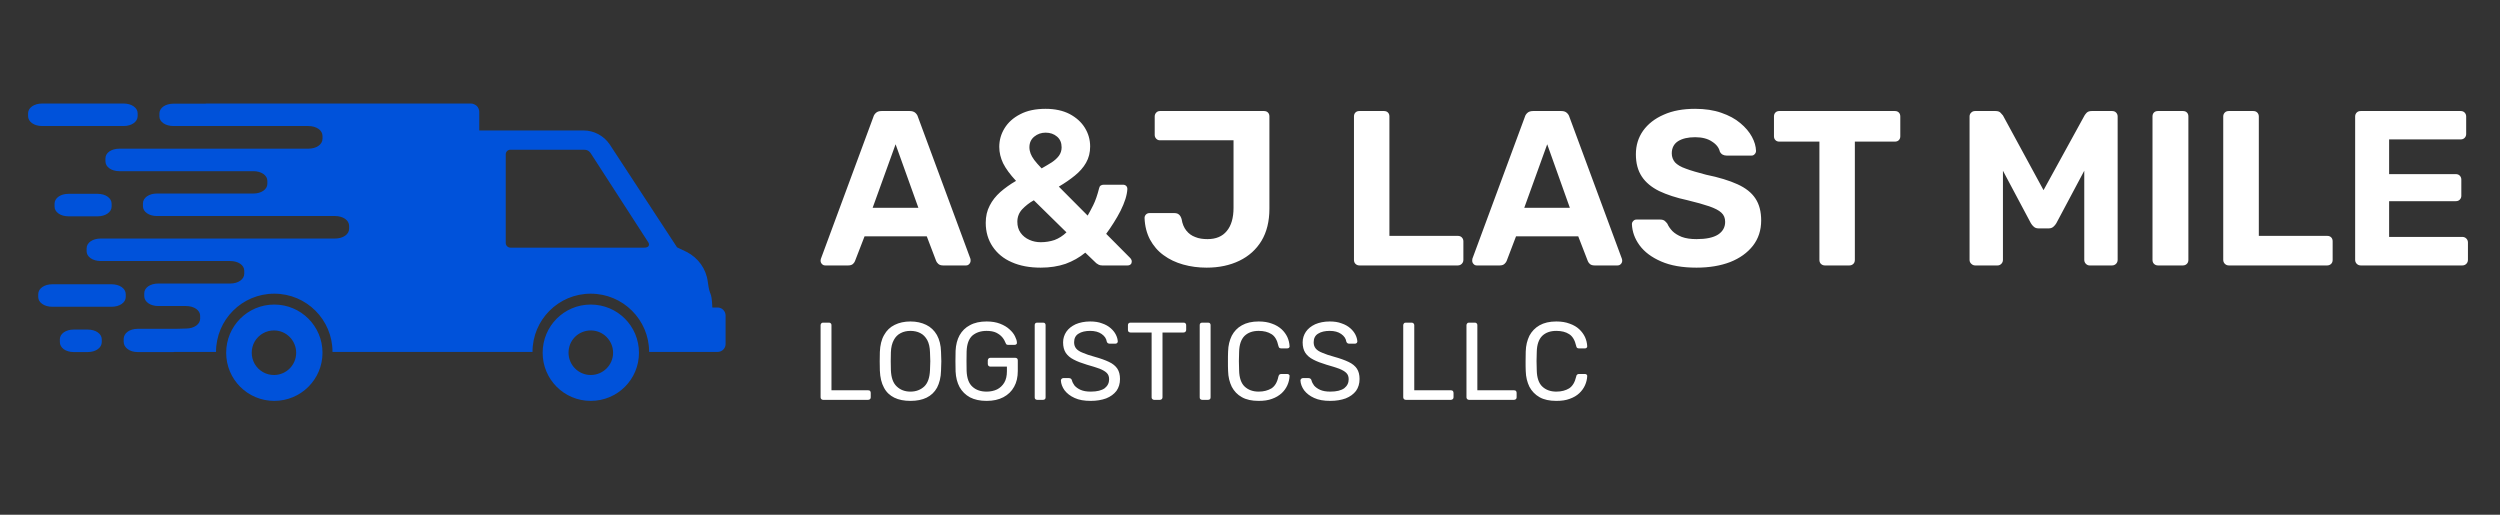<?xml version="1.0" encoding="utf-8"?>
<svg xmlns="http://www.w3.org/2000/svg" version="1.1" viewBox="0 0 17 3.5">
  <rect x="0" y="0" width="17" height="3.5" fill="#333333" stroke="none"/>
  <path d="M 1.865 2.071 C 1.684 2.071 1.538 2.217 1.538 2.399 C 1.538 2.58 1.684 2.726 1.865 2.726 C 2.046 2.726 2.193 2.58 2.193 2.399 C 2.193 2.217 2.046 2.071 1.865 2.071 M 1.865 2.55 C 1.81 2.551 1.76 2.522 1.732 2.475 C 1.705 2.427 1.705 2.369 1.732 2.322 C 1.76 2.275 1.81 2.246 1.865 2.247 C 1.948 2.248 2.014 2.316 2.014 2.399 C 2.014 2.481 1.948 2.549 1.865 2.55 M 4.017 2.071 C 3.836 2.071 3.69 2.217 3.69 2.399 C 3.69 2.58 3.836 2.726 4.017 2.726 C 4.199 2.726 4.345 2.58 4.345 2.399 C 4.345 2.217 4.199 2.071 4.017 2.071 M 4.017 2.55 C 3.934 2.55 3.866 2.482 3.866 2.399 C 3.866 2.358 3.881 2.32 3.91 2.291 C 3.938 2.263 3.977 2.247 4.017 2.247 C 4.058 2.247 4.096 2.263 4.124 2.291 C 4.153 2.32 4.169 2.358 4.169 2.399 C 4.169 2.482 4.101 2.55 4.017 2.55 M 0.841 0.704 L 0.286 0.704 C 0.232 0.704 0.191 0.733 0.191 0.77 L 0.191 0.79 C 0.191 0.828 0.232 0.857 0.286 0.857 L 0.841 0.857 C 0.895 0.857 0.936 0.828 0.936 0.79 L 0.936 0.77 C 0.936 0.733 0.895 0.704 0.841 0.704 M 0.759 1.933 L 0.355 1.933 C 0.301 1.933 0.26 1.962 0.26 2 L 0.26 2.02 C 0.26 2.057 0.301 2.086 0.355 2.086 L 0.759 2.086 C 0.814 2.086 0.855 2.057 0.855 2.02 L 0.855 2 C 0.855 1.962 0.814 1.933 0.759 1.933 M 4.88 2.091 L 4.844 2.091 C 4.838 1.964 4.827 2.028 4.813 1.916 C 4.802 1.829 4.748 1.753 4.669 1.713 L 4.604 1.682 L 4.146 0.982 C 4.106 0.923 4.039 0.887 3.967 0.887 L 3.259 0.887 L 3.259 0.761 C 3.259 0.747 3.253 0.732 3.243 0.721 C 3.231 0.711 3.217 0.704 3.202 0.704 L 1.407 0.704 C 1.403 0.704 1.399 0.704 1.396 0.705 L 1.18 0.705 C 1.125 0.705 1.084 0.733 1.084 0.772 L 1.084 0.792 C 1.084 0.829 1.125 0.857 1.18 0.857 L 2.097 0.857 C 2.152 0.857 2.193 0.886 2.193 0.924 L 2.193 0.944 C 2.193 0.982 2.152 1.011 2.097 1.011 L 0.812 1.011 C 0.757 1.011 0.717 1.039 0.717 1.077 L 0.717 1.097 C 0.717 1.135 0.757 1.164 0.812 1.164 L 1.723 1.164 C 1.777 1.164 1.818 1.192 1.818 1.23 L 1.818 1.25 C 1.818 1.288 1.777 1.316 1.723 1.316 L 1.067 1.316 C 1.013 1.316 0.972 1.345 0.972 1.383 L 0.972 1.403 C 0.972 1.44 1.013 1.469 1.067 1.469 L 2.279 1.469 C 2.333 1.469 2.374 1.498 2.374 1.536 L 2.374 1.556 C 2.374 1.593 2.333 1.622 2.279 1.622 L 0.685 1.622 C 0.63 1.622 0.589 1.65 0.589 1.689 L 0.589 1.709 C 0.589 1.746 0.63 1.775 0.685 1.775 L 1.566 1.775 C 1.62 1.775 1.661 1.803 1.661 1.841 L 1.661 1.861 C 1.661 1.899 1.62 1.928 1.566 1.928 L 1.076 1.928 C 1.022 1.928 0.981 1.956 0.981 1.994 L 0.981 2.014 C 0.981 2.052 1.022 2.081 1.076 2.081 L 1.265 2.081 C 1.32 2.081 1.361 2.11 1.361 2.147 L 1.361 2.167 C 1.361 2.205 1.32 2.234 1.265 2.234 L 1.194 2.236 L 1.186 2.236 C 1.184 2.236 1.182 2.236 1.181 2.236 L 0.936 2.236 C 0.882 2.236 0.841 2.265 0.841 2.305 L 0.841 2.324 C 0.841 2.364 0.882 2.394 0.936 2.394 L 1.181 2.394 C 1.182 2.394 1.184 2.393 1.186 2.393 L 1.252 2.393 L 1.469 2.393 C 1.469 2.174 1.646 1.997 1.865 1.997 C 2.084 1.997 2.261 2.174 2.261 2.393 L 3.202 2.393 L 3.621 2.393 C 3.621 2.174 3.798 1.997 4.017 1.997 C 4.236 1.997 4.414 2.174 4.414 2.393 L 4.88 2.393 C 4.91 2.393 4.934 2.369 4.934 2.339 L 4.934 2.146 C 4.934 2.116 4.91 2.091 4.88 2.091 M 4.378 1.684 L 3.471 1.684 C 3.453 1.684 3.439 1.669 3.439 1.652 L 3.439 1.05 C 3.439 1.032 3.453 1.018 3.471 1.018 L 3.969 1.018 C 3.99 1.018 4.006 1.023 4.022 1.05 L 4.411 1.652 C 4.42 1.676 4.4 1.685 4.378 1.684 M 0.466 1.318 C 0.411 1.318 0.371 1.347 0.371 1.385 L 0.371 1.405 C 0.371 1.442 0.411 1.471 0.466 1.471 L 0.664 1.471 C 0.718 1.471 0.759 1.442 0.759 1.405 L 0.759 1.385 C 0.759 1.347 0.718 1.318 0.664 1.318 L 0.466 1.318 Z M 0.501 2.241 C 0.447 2.241 0.407 2.27 0.407 2.307 L 0.407 2.326 C 0.407 2.365 0.447 2.394 0.501 2.394 L 0.597 2.394 C 0.651 2.394 0.692 2.365 0.692 2.326 L 0.692 2.307 C 0.692 2.27 0.651 2.241 0.597 2.241 L 0.501 2.241 Z" fill-rule="nonzero" style="fill: rgb(0, 82, 218);"/>
  <path d="M 5.612 1.805 C 5.603 1.805 5.595 1.802 5.589 1.795 C 5.583 1.789 5.58 1.781 5.58 1.773 C 5.58 1.768 5.581 1.764 5.582 1.76 L 5.939 0.795 C 5.942 0.784 5.948 0.775 5.957 0.767 C 5.966 0.759 5.978 0.755 5.994 0.755 L 6.186 0.755 C 6.202 0.755 6.215 0.759 6.224 0.767 C 6.233 0.775 6.239 0.784 6.242 0.795 L 6.599 1.76 C 6.6 1.764 6.6 1.768 6.6 1.773 C 6.6 1.781 6.597 1.789 6.591 1.795 C 6.585 1.802 6.578 1.805 6.569 1.805 L 6.413 1.805 C 6.398 1.805 6.387 1.801 6.38 1.794 C 6.373 1.787 6.368 1.781 6.366 1.775 L 6.302 1.607 L 5.879 1.607 L 5.814 1.775 C 5.812 1.781 5.808 1.787 5.801 1.794 C 5.794 1.801 5.783 1.805 5.768 1.805 L 5.612 1.805 M 5.934 1.413 L 6.245 1.413 L 6.09 0.981 L 5.934 1.413 M 7.077 1.82 C 7.002 1.82 6.936 1.808 6.88 1.783 C 6.824 1.759 6.781 1.723 6.75 1.677 C 6.719 1.631 6.703 1.577 6.703 1.515 C 6.703 1.471 6.712 1.432 6.73 1.398 C 6.747 1.364 6.771 1.334 6.802 1.306 C 6.833 1.279 6.869 1.253 6.909 1.23 C 6.868 1.186 6.839 1.146 6.821 1.11 C 6.804 1.074 6.795 1.037 6.795 0.999 C 6.795 0.953 6.807 0.911 6.831 0.872 C 6.855 0.833 6.89 0.801 6.937 0.777 C 6.984 0.752 7.042 0.74 7.11 0.74 C 7.174 0.74 7.228 0.752 7.273 0.775 C 7.318 0.799 7.353 0.83 7.377 0.869 C 7.401 0.908 7.413 0.95 7.413 0.996 C 7.413 1.037 7.404 1.074 7.385 1.107 C 7.367 1.139 7.341 1.168 7.309 1.194 C 7.277 1.22 7.241 1.245 7.2 1.269 L 7.396 1.466 C 7.406 1.449 7.419 1.425 7.434 1.395 C 7.449 1.365 7.462 1.327 7.474 1.28 C 7.477 1.264 7.488 1.256 7.506 1.256 L 7.636 1.256 C 7.645 1.256 7.653 1.259 7.658 1.264 C 7.664 1.27 7.666 1.277 7.666 1.286 C 7.665 1.305 7.661 1.327 7.653 1.353 C 7.645 1.378 7.634 1.405 7.62 1.433 C 7.606 1.461 7.59 1.488 7.573 1.515 C 7.556 1.542 7.539 1.567 7.522 1.59 L 7.686 1.755 C 7.693 1.763 7.696 1.771 7.696 1.778 C 7.696 1.786 7.694 1.792 7.689 1.797 C 7.684 1.802 7.677 1.805 7.668 1.805 L 7.495 1.805 C 7.485 1.805 7.477 1.803 7.471 1.8 C 7.465 1.796 7.46 1.793 7.455 1.79 L 7.38 1.718 C 7.34 1.751 7.295 1.776 7.246 1.794 C 7.196 1.811 7.14 1.82 7.077 1.82 M 7.077 1.647 C 7.11 1.647 7.141 1.642 7.171 1.632 C 7.2 1.621 7.227 1.604 7.252 1.58 L 7.03 1.362 C 6.999 1.379 6.973 1.4 6.951 1.423 C 6.929 1.447 6.918 1.475 6.918 1.508 C 6.918 1.537 6.925 1.562 6.94 1.583 C 6.955 1.604 6.975 1.62 7 1.631 C 7.024 1.642 7.05 1.647 7.077 1.647 M 7.083 1.145 C 7.108 1.131 7.131 1.117 7.152 1.104 C 7.173 1.09 7.189 1.075 7.201 1.059 C 7.213 1.042 7.219 1.023 7.219 1.002 C 7.219 0.971 7.209 0.947 7.188 0.929 C 7.167 0.911 7.141 0.902 7.11 0.902 C 7.081 0.902 7.055 0.911 7.033 0.929 C 7.011 0.947 7 0.971 7 1.002 C 7 1.016 7.003 1.03 7.008 1.044 C 7.013 1.057 7.021 1.072 7.033 1.088 C 7.045 1.104 7.062 1.123 7.083 1.145 M 8.205 1.82 C 8.149 1.82 8.096 1.813 8.046 1.799 C 7.996 1.785 7.951 1.764 7.912 1.735 C 7.873 1.707 7.843 1.671 7.82 1.629 C 7.798 1.587 7.785 1.538 7.783 1.482 C 7.783 1.473 7.786 1.466 7.792 1.459 C 7.798 1.453 7.806 1.449 7.816 1.449 L 7.987 1.449 C 8 1.449 8.011 1.453 8.018 1.46 C 8.026 1.467 8.031 1.477 8.035 1.49 C 8.04 1.522 8.051 1.548 8.067 1.568 C 8.083 1.588 8.103 1.603 8.128 1.612 C 8.152 1.622 8.18 1.626 8.211 1.626 C 8.268 1.626 8.312 1.608 8.342 1.571 C 8.373 1.534 8.388 1.481 8.388 1.413 L 8.388 0.954 L 7.888 0.954 C 7.878 0.954 7.87 0.951 7.863 0.944 C 7.856 0.937 7.852 0.928 7.852 0.918 L 7.852 0.792 C 7.852 0.781 7.856 0.772 7.863 0.765 C 7.87 0.758 7.878 0.755 7.888 0.755 L 8.595 0.755 C 8.606 0.755 8.615 0.758 8.622 0.765 C 8.629 0.772 8.632 0.781 8.632 0.792 L 8.632 1.419 C 8.632 1.505 8.614 1.578 8.578 1.638 C 8.542 1.697 8.492 1.742 8.428 1.773 C 8.364 1.804 8.29 1.82 8.205 1.82 M 9.244 1.805 C 9.233 1.805 9.224 1.801 9.217 1.794 C 9.21 1.787 9.207 1.778 9.207 1.767 L 9.207 0.792 C 9.207 0.781 9.21 0.772 9.217 0.765 C 9.224 0.758 9.233 0.755 9.244 0.755 L 9.411 0.755 C 9.422 0.755 9.431 0.758 9.438 0.765 C 9.445 0.772 9.448 0.781 9.448 0.792 L 9.448 1.604 L 9.913 1.604 C 9.924 1.604 9.933 1.607 9.94 1.614 C 9.947 1.621 9.951 1.63 9.951 1.641 L 9.951 1.767 C 9.951 1.778 9.947 1.787 9.94 1.794 C 9.933 1.801 9.924 1.805 9.913 1.805 L 9.244 1.805 M 10.042 1.805 C 10.033 1.805 10.026 1.802 10.02 1.795 C 10.014 1.789 10.011 1.781 10.011 1.773 C 10.011 1.768 10.011 1.764 10.012 1.76 L 10.369 0.795 C 10.372 0.784 10.378 0.775 10.387 0.767 C 10.396 0.759 10.409 0.755 10.425 0.755 L 10.617 0.755 C 10.633 0.755 10.645 0.759 10.654 0.767 C 10.663 0.775 10.669 0.784 10.672 0.795 L 11.029 1.76 C 11.03 1.764 11.031 1.768 11.031 1.773 C 11.031 1.781 11.028 1.789 11.022 1.795 C 11.016 1.802 11.008 1.805 10.999 1.805 L 10.843 1.805 C 10.828 1.805 10.817 1.801 10.81 1.794 C 10.803 1.787 10.799 1.781 10.797 1.775 L 10.732 1.607 L 10.309 1.607 L 10.245 1.775 C 10.243 1.781 10.238 1.787 10.231 1.794 C 10.224 1.801 10.213 1.805 10.198 1.805 L 10.042 1.805 M 10.365 1.413 L 10.675 1.413 L 10.521 0.981 L 10.365 1.413 M 11.536 1.82 C 11.44 1.82 11.36 1.806 11.296 1.778 C 11.231 1.75 11.182 1.713 11.149 1.668 C 11.116 1.623 11.099 1.575 11.097 1.524 C 11.097 1.516 11.1 1.509 11.106 1.503 C 11.112 1.496 11.119 1.493 11.128 1.493 L 11.289 1.493 C 11.302 1.493 11.312 1.496 11.319 1.501 C 11.326 1.507 11.332 1.513 11.338 1.521 C 11.345 1.538 11.357 1.555 11.372 1.571 C 11.388 1.587 11.409 1.6 11.436 1.611 C 11.463 1.621 11.496 1.626 11.536 1.626 C 11.601 1.626 11.65 1.616 11.683 1.595 C 11.715 1.574 11.731 1.545 11.731 1.509 C 11.731 1.483 11.723 1.462 11.705 1.446 C 11.688 1.43 11.66 1.416 11.623 1.403 C 11.585 1.39 11.535 1.376 11.473 1.361 C 11.398 1.345 11.335 1.324 11.282 1.299 C 11.23 1.273 11.19 1.24 11.164 1.2 C 11.137 1.159 11.124 1.109 11.124 1.049 C 11.124 0.989 11.14 0.936 11.173 0.889 C 11.206 0.843 11.253 0.806 11.313 0.78 C 11.373 0.753 11.444 0.74 11.527 0.74 C 11.594 0.74 11.654 0.749 11.705 0.767 C 11.757 0.785 11.8 0.808 11.834 0.837 C 11.869 0.866 11.895 0.897 11.913 0.93 C 11.931 0.963 11.94 0.995 11.941 1.026 C 11.941 1.034 11.938 1.042 11.932 1.048 C 11.926 1.055 11.919 1.058 11.91 1.058 L 11.742 1.058 C 11.732 1.058 11.723 1.056 11.715 1.052 C 11.707 1.048 11.7 1.041 11.695 1.031 C 11.689 1.005 11.672 0.982 11.642 0.963 C 11.613 0.943 11.574 0.933 11.527 0.933 C 11.478 0.933 11.44 0.942 11.411 0.96 C 11.383 0.978 11.368 1.006 11.368 1.043 C 11.368 1.067 11.376 1.087 11.39 1.104 C 11.405 1.12 11.429 1.135 11.464 1.147 C 11.498 1.16 11.544 1.173 11.601 1.188 C 11.689 1.206 11.76 1.228 11.815 1.253 C 11.87 1.278 11.911 1.31 11.937 1.35 C 11.963 1.389 11.976 1.439 11.976 1.499 C 11.976 1.566 11.957 1.623 11.92 1.671 C 11.882 1.719 11.831 1.756 11.765 1.782 C 11.7 1.807 11.623 1.82 11.536 1.82 M 12.409 1.805 C 12.398 1.805 12.389 1.801 12.382 1.794 C 12.375 1.787 12.372 1.778 12.372 1.767 L 12.372 0.963 L 12.099 0.963 C 12.089 0.963 12.08 0.96 12.073 0.953 C 12.066 0.946 12.063 0.937 12.063 0.927 L 12.063 0.792 C 12.063 0.781 12.066 0.772 12.073 0.765 C 12.08 0.758 12.089 0.755 12.099 0.755 L 12.885 0.755 C 12.896 0.755 12.905 0.758 12.912 0.765 C 12.919 0.772 12.922 0.781 12.922 0.792 L 12.922 0.927 C 12.922 0.937 12.919 0.946 12.912 0.953 C 12.905 0.96 12.896 0.963 12.885 0.963 L 12.613 0.963 L 12.613 1.767 C 12.613 1.778 12.61 1.787 12.603 1.794 C 12.596 1.801 12.587 1.805 12.576 1.805 L 12.409 1.805 M 13.431 1.805 C 13.421 1.805 13.412 1.801 13.405 1.794 C 13.397 1.787 13.393 1.778 13.393 1.767 L 13.393 0.792 C 13.393 0.781 13.397 0.772 13.405 0.765 C 13.412 0.758 13.421 0.755 13.431 0.755 L 13.57 0.755 C 13.585 0.755 13.597 0.759 13.604 0.767 C 13.612 0.775 13.617 0.781 13.62 0.785 L 13.896 1.293 L 14.175 0.785 C 14.177 0.781 14.182 0.775 14.189 0.767 C 14.197 0.759 14.208 0.755 14.223 0.755 L 14.362 0.755 C 14.373 0.755 14.382 0.758 14.389 0.765 C 14.396 0.772 14.4 0.781 14.4 0.792 L 14.4 1.767 C 14.4 1.778 14.396 1.787 14.389 1.794 C 14.382 1.801 14.373 1.805 14.362 1.805 L 14.209 1.805 C 14.199 1.805 14.191 1.801 14.184 1.794 C 14.177 1.787 14.173 1.778 14.173 1.767 L 14.173 1.161 L 13.983 1.518 C 13.978 1.527 13.971 1.535 13.963 1.542 C 13.955 1.549 13.945 1.553 13.932 1.553 L 13.861 1.553 C 13.848 1.553 13.838 1.549 13.83 1.542 C 13.822 1.535 13.815 1.527 13.81 1.518 L 13.62 1.161 L 13.62 1.767 C 13.62 1.778 13.616 1.787 13.609 1.794 C 13.602 1.801 13.594 1.805 13.584 1.805 L 13.431 1.805 M 14.674 1.805 C 14.663 1.805 14.654 1.801 14.647 1.794 C 14.64 1.787 14.637 1.778 14.637 1.767 L 14.637 0.792 C 14.637 0.781 14.64 0.772 14.647 0.765 C 14.654 0.758 14.663 0.755 14.674 0.755 L 14.844 0.755 C 14.855 0.755 14.864 0.758 14.871 0.765 C 14.878 0.772 14.881 0.781 14.881 0.792 L 14.881 1.767 C 14.881 1.778 14.878 1.787 14.871 1.794 C 14.864 1.801 14.855 1.805 14.844 1.805 L 14.674 1.805 M 15.156 1.805 C 15.145 1.805 15.136 1.801 15.129 1.794 C 15.122 1.787 15.118 1.778 15.118 1.767 L 15.118 0.792 C 15.118 0.781 15.122 0.772 15.129 0.765 C 15.136 0.758 15.145 0.755 15.156 0.755 L 15.322 0.755 C 15.333 0.755 15.342 0.758 15.349 0.765 C 15.356 0.772 15.36 0.781 15.36 0.792 L 15.36 1.604 L 15.825 1.604 C 15.836 1.604 15.845 1.607 15.852 1.614 C 15.859 1.621 15.862 1.63 15.862 1.641 L 15.862 1.767 C 15.862 1.778 15.859 1.787 15.852 1.794 C 15.845 1.801 15.836 1.805 15.825 1.805 L 15.156 1.805 M 16.053 1.805 C 16.042 1.805 16.033 1.801 16.026 1.794 C 16.019 1.787 16.015 1.778 16.015 1.767 L 16.015 0.792 C 16.015 0.781 16.019 0.772 16.026 0.765 C 16.033 0.758 16.042 0.755 16.053 0.755 L 16.732 0.755 C 16.743 0.755 16.752 0.758 16.759 0.765 C 16.766 0.772 16.77 0.781 16.77 0.792 L 16.77 0.912 C 16.77 0.922 16.766 0.931 16.759 0.938 C 16.752 0.945 16.743 0.948 16.732 0.948 L 16.246 0.948 L 16.246 1.184 L 16.699 1.184 C 16.71 1.184 16.719 1.187 16.726 1.194 C 16.733 1.201 16.737 1.21 16.737 1.221 L 16.737 1.332 C 16.737 1.342 16.733 1.351 16.726 1.358 C 16.719 1.365 16.71 1.368 16.699 1.368 L 16.246 1.368 L 16.246 1.611 L 16.744 1.611 C 16.755 1.611 16.764 1.615 16.771 1.622 C 16.778 1.629 16.782 1.638 16.782 1.649 L 16.782 1.767 C 16.782 1.778 16.778 1.787 16.771 1.794 C 16.764 1.801 16.755 1.805 16.744 1.805 L 16.053 1.805" fill-rule="nonzero" style="fill: rgb(255, 255, 255);"/>
  <path d="M 5.597 2.719 C 5.592 2.719 5.588 2.717 5.585 2.714 C 5.582 2.711 5.58 2.707 5.58 2.702 L 5.58 2.211 C 5.58 2.206 5.582 2.202 5.585 2.199 C 5.588 2.195 5.592 2.194 5.597 2.194 L 5.637 2.194 C 5.642 2.194 5.646 2.195 5.649 2.199 C 5.653 2.202 5.654 2.206 5.654 2.211 L 5.654 2.654 L 5.903 2.654 C 5.909 2.654 5.913 2.655 5.916 2.658 C 5.92 2.662 5.921 2.666 5.921 2.672 L 5.921 2.702 C 5.921 2.707 5.92 2.711 5.916 2.714 C 5.913 2.717 5.909 2.719 5.903 2.719 L 5.597 2.719 M 6.191 2.726 C 6.148 2.726 6.112 2.719 6.081 2.704 C 6.051 2.689 6.027 2.667 6.011 2.636 C 5.994 2.605 5.985 2.567 5.983 2.52 C 5.982 2.498 5.982 2.477 5.982 2.457 C 5.982 2.436 5.982 2.415 5.983 2.393 C 5.985 2.347 5.994 2.309 6.012 2.278 C 6.029 2.247 6.053 2.224 6.084 2.209 C 6.114 2.194 6.15 2.186 6.191 2.186 C 6.232 2.186 6.267 2.194 6.298 2.209 C 6.329 2.224 6.353 2.247 6.371 2.278 C 6.388 2.309 6.398 2.347 6.399 2.393 C 6.4 2.415 6.401 2.436 6.401 2.457 C 6.401 2.477 6.4 2.498 6.399 2.52 C 6.398 2.567 6.388 2.605 6.372 2.636 C 6.355 2.667 6.331 2.689 6.301 2.704 C 6.27 2.719 6.234 2.726 6.191 2.726 M 6.191 2.663 C 6.229 2.663 6.26 2.651 6.285 2.628 C 6.309 2.605 6.322 2.568 6.324 2.516 C 6.325 2.494 6.326 2.474 6.326 2.456 C 6.326 2.438 6.325 2.418 6.324 2.396 C 6.323 2.362 6.317 2.334 6.305 2.312 C 6.293 2.291 6.278 2.275 6.258 2.265 C 6.239 2.255 6.216 2.25 6.191 2.25 C 6.166 2.25 6.144 2.255 6.125 2.265 C 6.105 2.275 6.089 2.291 6.078 2.312 C 6.066 2.334 6.059 2.362 6.058 2.396 C 6.057 2.418 6.057 2.438 6.057 2.456 C 6.057 2.474 6.057 2.494 6.058 2.516 C 6.06 2.568 6.073 2.605 6.098 2.628 C 6.122 2.651 6.153 2.663 6.191 2.663 M 6.709 2.726 C 6.664 2.726 6.627 2.718 6.596 2.702 C 6.565 2.685 6.542 2.662 6.525 2.632 C 6.509 2.602 6.5 2.567 6.498 2.526 C 6.498 2.504 6.497 2.481 6.497 2.456 C 6.497 2.431 6.498 2.408 6.498 2.385 C 6.5 2.345 6.509 2.309 6.525 2.28 C 6.542 2.25 6.565 2.227 6.596 2.211 C 6.627 2.194 6.665 2.186 6.709 2.186 C 6.744 2.186 6.774 2.191 6.8 2.201 C 6.826 2.211 6.848 2.224 6.864 2.239 C 6.881 2.254 6.894 2.27 6.902 2.287 C 6.91 2.303 6.915 2.318 6.915 2.33 C 6.916 2.335 6.914 2.338 6.911 2.341 C 6.908 2.344 6.904 2.345 6.899 2.345 L 6.855 2.345 C 6.85 2.345 6.846 2.344 6.844 2.342 C 6.842 2.34 6.84 2.337 6.838 2.332 C 6.833 2.319 6.826 2.306 6.816 2.294 C 6.805 2.281 6.792 2.271 6.774 2.262 C 6.757 2.254 6.735 2.25 6.709 2.25 C 6.669 2.25 6.637 2.261 6.612 2.282 C 6.588 2.304 6.575 2.339 6.573 2.389 C 6.572 2.433 6.572 2.478 6.573 2.522 C 6.575 2.572 6.588 2.608 6.613 2.63 C 6.637 2.652 6.669 2.663 6.709 2.663 C 6.735 2.663 6.759 2.658 6.78 2.648 C 6.8 2.638 6.817 2.622 6.829 2.602 C 6.841 2.582 6.847 2.556 6.847 2.525 L 6.847 2.493 L 6.734 2.493 C 6.729 2.493 6.725 2.491 6.722 2.488 C 6.719 2.485 6.717 2.481 6.717 2.475 L 6.717 2.451 C 6.717 2.446 6.719 2.441 6.722 2.438 C 6.725 2.435 6.729 2.433 6.734 2.433 L 6.904 2.433 C 6.909 2.433 6.914 2.435 6.917 2.438 C 6.92 2.441 6.921 2.446 6.921 2.451 L 6.921 2.523 C 6.921 2.564 6.913 2.6 6.896 2.63 C 6.879 2.661 6.855 2.684 6.823 2.701 C 6.791 2.718 6.753 2.726 6.709 2.726 M 7.053 2.719 C 7.048 2.719 7.043 2.717 7.04 2.714 C 7.037 2.711 7.036 2.707 7.036 2.702 L 7.036 2.211 C 7.036 2.206 7.037 2.202 7.04 2.199 C 7.043 2.195 7.048 2.194 7.053 2.194 L 7.093 2.194 C 7.098 2.194 7.103 2.195 7.106 2.199 C 7.109 2.202 7.11 2.206 7.11 2.211 L 7.11 2.702 C 7.11 2.707 7.109 2.711 7.106 2.714 C 7.103 2.717 7.098 2.719 7.093 2.719 L 7.053 2.719 M 7.417 2.726 C 7.373 2.726 7.337 2.72 7.307 2.706 C 7.278 2.693 7.255 2.675 7.239 2.654 C 7.224 2.633 7.215 2.61 7.214 2.587 C 7.214 2.583 7.216 2.579 7.219 2.576 C 7.222 2.573 7.226 2.571 7.231 2.571 L 7.269 2.571 C 7.275 2.571 7.28 2.573 7.283 2.576 C 7.286 2.579 7.288 2.582 7.289 2.586 C 7.292 2.598 7.298 2.61 7.307 2.622 C 7.317 2.633 7.33 2.643 7.348 2.651 C 7.366 2.659 7.389 2.663 7.417 2.663 C 7.46 2.663 7.491 2.655 7.512 2.64 C 7.532 2.624 7.542 2.604 7.542 2.579 C 7.542 2.561 7.537 2.547 7.526 2.536 C 7.515 2.525 7.499 2.516 7.477 2.507 C 7.455 2.499 7.426 2.49 7.391 2.48 C 7.355 2.469 7.325 2.458 7.301 2.445 C 7.277 2.433 7.259 2.417 7.247 2.399 C 7.235 2.38 7.229 2.357 7.229 2.328 C 7.229 2.301 7.237 2.277 7.251 2.256 C 7.266 2.234 7.287 2.218 7.314 2.205 C 7.342 2.193 7.375 2.186 7.413 2.186 C 7.444 2.186 7.471 2.19 7.494 2.199 C 7.518 2.207 7.537 2.218 7.553 2.232 C 7.568 2.245 7.58 2.26 7.588 2.276 C 7.596 2.292 7.6 2.307 7.601 2.322 C 7.601 2.326 7.599 2.329 7.597 2.332 C 7.594 2.335 7.59 2.337 7.585 2.337 L 7.545 2.337 C 7.542 2.337 7.538 2.336 7.534 2.334 C 7.53 2.332 7.528 2.328 7.526 2.323 C 7.523 2.302 7.511 2.285 7.491 2.271 C 7.471 2.257 7.445 2.25 7.413 2.25 C 7.381 2.25 7.354 2.256 7.334 2.269 C 7.314 2.281 7.304 2.301 7.304 2.327 C 7.304 2.344 7.308 2.358 7.318 2.37 C 7.327 2.381 7.342 2.391 7.363 2.399 C 7.383 2.408 7.41 2.417 7.443 2.426 C 7.483 2.437 7.516 2.449 7.541 2.461 C 7.567 2.473 7.586 2.489 7.598 2.507 C 7.61 2.525 7.616 2.549 7.616 2.577 C 7.616 2.609 7.608 2.635 7.592 2.658 C 7.575 2.68 7.552 2.697 7.522 2.709 C 7.492 2.72 7.457 2.726 7.417 2.726 M 7.848 2.719 C 7.843 2.719 7.839 2.717 7.836 2.714 C 7.832 2.711 7.831 2.707 7.831 2.702 L 7.831 2.261 L 7.687 2.261 C 7.682 2.261 7.678 2.259 7.674 2.256 C 7.671 2.252 7.67 2.248 7.67 2.243 L 7.67 2.212 C 7.67 2.206 7.671 2.202 7.674 2.199 C 7.678 2.195 7.682 2.194 7.687 2.194 L 8.048 2.194 C 8.054 2.194 8.058 2.195 8.061 2.199 C 8.065 2.202 8.066 2.206 8.066 2.212 L 8.066 2.243 C 8.066 2.248 8.065 2.252 8.061 2.256 C 8.058 2.259 8.054 2.261 8.048 2.261 L 7.905 2.261 L 7.905 2.702 C 7.905 2.707 7.903 2.711 7.9 2.714 C 7.897 2.717 7.893 2.719 7.887 2.719 L 7.848 2.719 M 8.175 2.719 C 8.17 2.719 8.165 2.717 8.162 2.714 C 8.159 2.711 8.158 2.707 8.158 2.702 L 8.158 2.211 C 8.158 2.206 8.159 2.202 8.162 2.199 C 8.165 2.195 8.17 2.194 8.175 2.194 L 8.215 2.194 C 8.22 2.194 8.225 2.195 8.228 2.199 C 8.231 2.202 8.232 2.206 8.232 2.211 L 8.232 2.702 C 8.232 2.707 8.231 2.711 8.228 2.714 C 8.225 2.717 8.22 2.719 8.215 2.719 L 8.175 2.719 M 8.559 2.726 C 8.513 2.726 8.475 2.718 8.445 2.701 C 8.414 2.684 8.392 2.66 8.376 2.63 C 8.361 2.599 8.352 2.564 8.351 2.523 C 8.35 2.503 8.35 2.481 8.35 2.457 C 8.35 2.434 8.35 2.411 8.351 2.39 C 8.352 2.349 8.361 2.314 8.376 2.283 C 8.392 2.253 8.414 2.229 8.445 2.212 C 8.475 2.195 8.513 2.186 8.559 2.186 C 8.594 2.186 8.624 2.191 8.65 2.201 C 8.676 2.21 8.697 2.223 8.715 2.239 C 8.732 2.255 8.745 2.273 8.754 2.292 C 8.763 2.312 8.768 2.333 8.769 2.354 C 8.77 2.358 8.768 2.362 8.765 2.365 C 8.762 2.368 8.758 2.369 8.753 2.369 L 8.712 2.369 C 8.708 2.369 8.704 2.368 8.7 2.366 C 8.697 2.363 8.695 2.359 8.693 2.352 C 8.685 2.313 8.669 2.286 8.646 2.272 C 8.622 2.257 8.594 2.25 8.559 2.25 C 8.519 2.25 8.487 2.261 8.463 2.284 C 8.44 2.307 8.427 2.343 8.426 2.393 C 8.424 2.434 8.424 2.476 8.426 2.519 C 8.427 2.569 8.44 2.606 8.463 2.628 C 8.487 2.651 8.519 2.663 8.559 2.663 C 8.594 2.663 8.622 2.655 8.646 2.641 C 8.669 2.626 8.685 2.6 8.693 2.561 C 8.695 2.554 8.697 2.55 8.7 2.547 C 8.704 2.545 8.708 2.543 8.712 2.543 L 8.753 2.543 C 8.758 2.543 8.762 2.545 8.765 2.547 C 8.768 2.55 8.77 2.554 8.769 2.558 C 8.768 2.579 8.763 2.6 8.754 2.62 C 8.745 2.64 8.732 2.658 8.715 2.674 C 8.697 2.69 8.676 2.703 8.65 2.712 C 8.624 2.722 8.594 2.726 8.559 2.726 M 9.046 2.726 C 9.002 2.726 8.966 2.72 8.936 2.706 C 8.907 2.693 8.884 2.675 8.868 2.654 C 8.853 2.633 8.844 2.61 8.843 2.587 C 8.843 2.583 8.845 2.579 8.848 2.576 C 8.851 2.573 8.855 2.571 8.86 2.571 L 8.898 2.571 C 8.904 2.571 8.909 2.573 8.912 2.576 C 8.915 2.579 8.917 2.582 8.918 2.586 C 8.921 2.598 8.927 2.61 8.936 2.622 C 8.946 2.633 8.959 2.643 8.977 2.651 C 8.995 2.659 9.018 2.663 9.046 2.663 C 9.089 2.663 9.12 2.655 9.141 2.64 C 9.161 2.624 9.171 2.604 9.171 2.579 C 9.171 2.561 9.166 2.547 9.155 2.536 C 9.144 2.525 9.128 2.516 9.106 2.507 C 9.084 2.499 9.055 2.49 9.02 2.48 C 8.984 2.469 8.954 2.458 8.93 2.445 C 8.906 2.433 8.888 2.417 8.876 2.399 C 8.864 2.38 8.858 2.357 8.858 2.328 C 8.858 2.301 8.866 2.277 8.88 2.256 C 8.895 2.234 8.916 2.218 8.943 2.205 C 8.971 2.193 9.004 2.186 9.042 2.186 C 9.073 2.186 9.1 2.19 9.123 2.199 C 9.147 2.207 9.166 2.218 9.182 2.232 C 9.197 2.245 9.209 2.26 9.217 2.276 C 9.225 2.292 9.229 2.307 9.23 2.322 C 9.23 2.326 9.228 2.329 9.226 2.332 C 9.223 2.335 9.219 2.337 9.214 2.337 L 9.174 2.337 C 9.171 2.337 9.167 2.336 9.163 2.334 C 9.159 2.332 9.157 2.328 9.155 2.323 C 9.152 2.302 9.14 2.285 9.12 2.271 C 9.1 2.257 9.074 2.25 9.042 2.25 C 9.01 2.25 8.983 2.256 8.963 2.269 C 8.943 2.281 8.933 2.301 8.933 2.327 C 8.933 2.344 8.937 2.358 8.947 2.37 C 8.956 2.381 8.971 2.391 8.992 2.399 C 9.012 2.408 9.039 2.417 9.072 2.426 C 9.112 2.437 9.145 2.449 9.17 2.461 C 9.196 2.473 9.215 2.489 9.227 2.507 C 9.239 2.525 9.245 2.549 9.245 2.577 C 9.245 2.609 9.237 2.635 9.221 2.658 C 9.204 2.68 9.181 2.697 9.151 2.709 C 9.121 2.72 9.086 2.726 9.046 2.726 M 9.56 2.719 C 9.554 2.719 9.55 2.717 9.547 2.714 C 9.544 2.711 9.542 2.707 9.542 2.702 L 9.542 2.211 C 9.542 2.206 9.544 2.202 9.547 2.199 C 9.55 2.195 9.554 2.194 9.56 2.194 L 9.599 2.194 C 9.604 2.194 9.608 2.195 9.612 2.199 C 9.615 2.202 9.617 2.206 9.617 2.211 L 9.617 2.654 L 9.866 2.654 C 9.871 2.654 9.875 2.655 9.879 2.658 C 9.882 2.662 9.884 2.666 9.884 2.672 L 9.884 2.702 C 9.884 2.707 9.882 2.711 9.879 2.714 C 9.875 2.717 9.871 2.719 9.866 2.719 L 9.56 2.719 M 9.989 2.719 C 9.984 2.719 9.98 2.717 9.977 2.714 C 9.974 2.711 9.972 2.707 9.972 2.702 L 9.972 2.211 C 9.972 2.206 9.974 2.202 9.977 2.199 C 9.98 2.195 9.984 2.194 9.989 2.194 L 10.029 2.194 C 10.034 2.194 10.038 2.195 10.041 2.199 C 10.045 2.202 10.046 2.206 10.046 2.211 L 10.046 2.654 L 10.295 2.654 C 10.301 2.654 10.305 2.655 10.308 2.658 C 10.312 2.662 10.313 2.666 10.313 2.672 L 10.313 2.702 C 10.313 2.707 10.312 2.711 10.308 2.714 C 10.305 2.717 10.301 2.719 10.295 2.719 L 9.989 2.719 M 10.583 2.726 C 10.537 2.726 10.499 2.718 10.469 2.701 C 10.439 2.684 10.416 2.66 10.4 2.63 C 10.385 2.599 10.376 2.564 10.375 2.523 C 10.374 2.503 10.374 2.481 10.374 2.457 C 10.374 2.434 10.374 2.411 10.375 2.39 C 10.376 2.349 10.385 2.314 10.4 2.283 C 10.416 2.253 10.439 2.229 10.469 2.212 C 10.499 2.195 10.537 2.186 10.583 2.186 C 10.618 2.186 10.648 2.191 10.674 2.201 C 10.7 2.21 10.722 2.223 10.739 2.239 C 10.756 2.255 10.769 2.273 10.778 2.292 C 10.787 2.312 10.792 2.333 10.793 2.354 C 10.794 2.358 10.792 2.362 10.789 2.365 C 10.786 2.368 10.782 2.369 10.778 2.369 L 10.736 2.369 C 10.732 2.369 10.728 2.368 10.725 2.366 C 10.721 2.363 10.719 2.359 10.718 2.352 C 10.709 2.313 10.693 2.286 10.67 2.272 C 10.647 2.257 10.618 2.25 10.583 2.25 C 10.543 2.25 10.511 2.261 10.487 2.284 C 10.464 2.307 10.451 2.343 10.45 2.393 C 10.448 2.434 10.448 2.476 10.45 2.519 C 10.451 2.569 10.464 2.606 10.487 2.628 C 10.511 2.651 10.543 2.663 10.583 2.663 C 10.618 2.663 10.647 2.655 10.67 2.641 C 10.693 2.626 10.709 2.6 10.718 2.561 C 10.719 2.554 10.721 2.55 10.725 2.547 C 10.728 2.545 10.732 2.543 10.736 2.543 L 10.778 2.543 C 10.782 2.543 10.786 2.545 10.789 2.547 C 10.792 2.55 10.794 2.554 10.793 2.558 C 10.792 2.579 10.787 2.6 10.778 2.62 C 10.769 2.64 10.756 2.658 10.739 2.674 C 10.722 2.69 10.7 2.703 10.674 2.712 C 10.648 2.722 10.618 2.726 10.583 2.726" fill-rule="nonzero" style="fill: rgb(255, 255, 255);"/>
</svg>